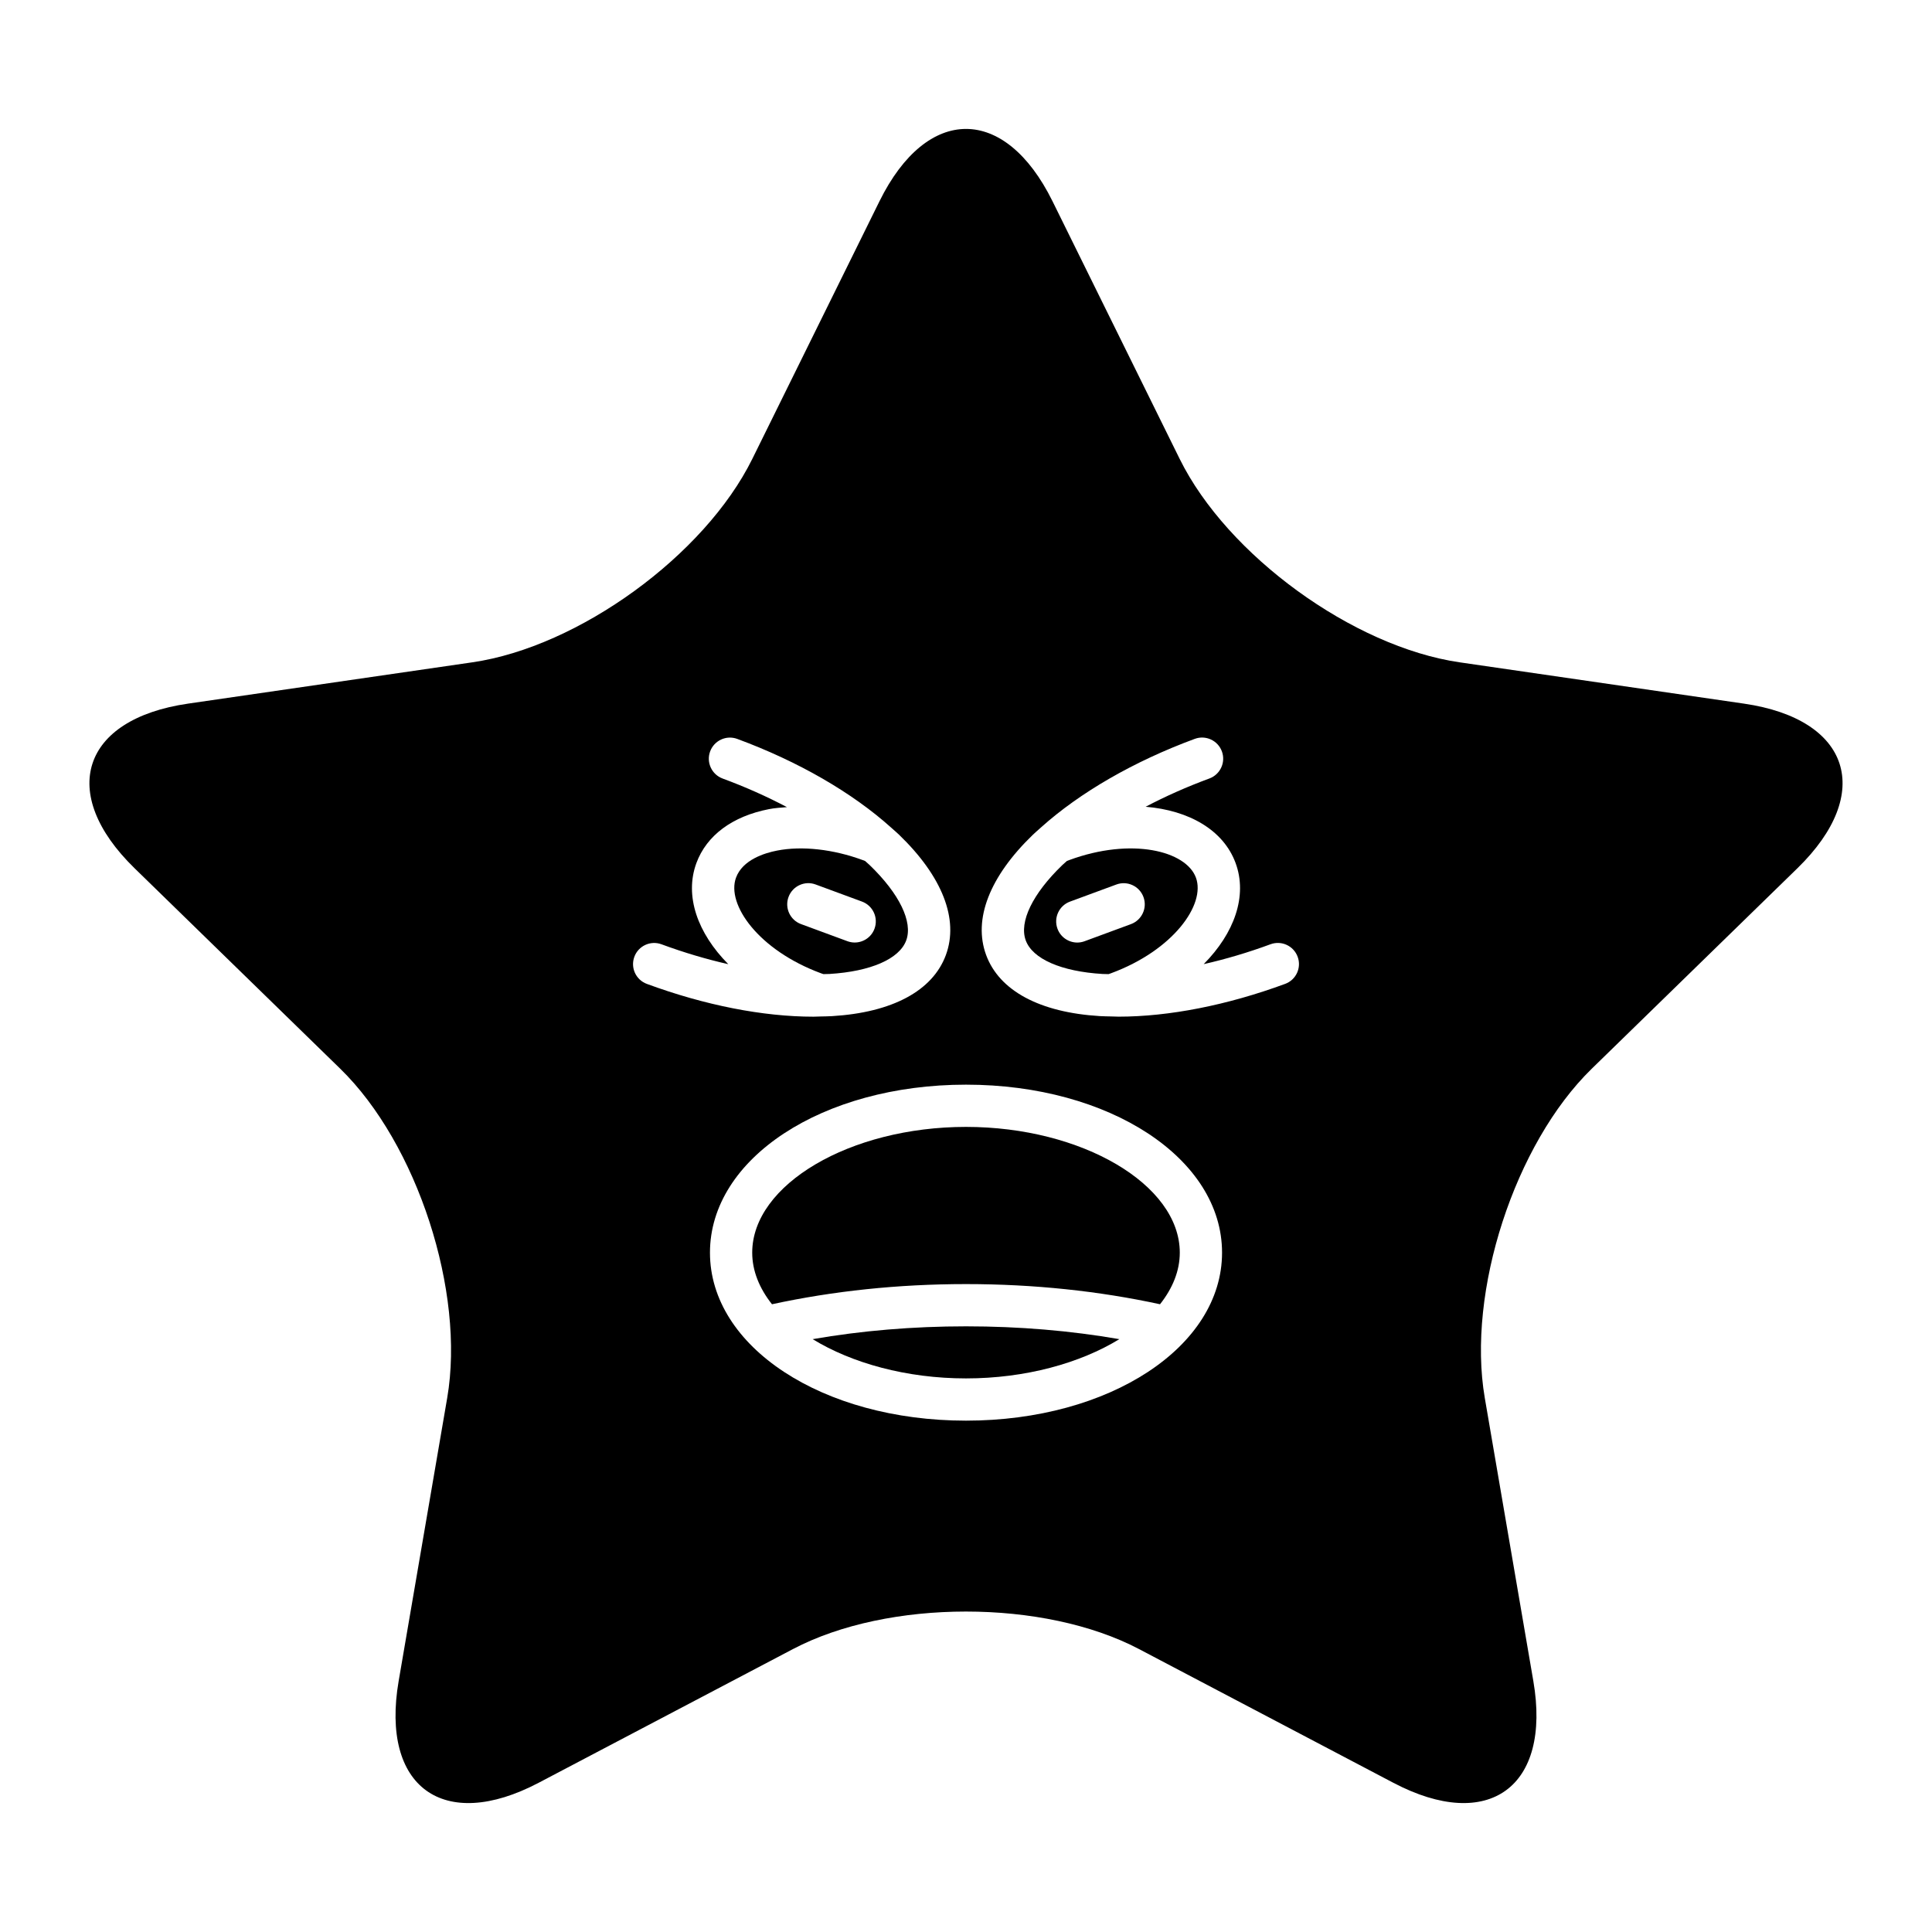 <?xml version="1.0" encoding="UTF-8"?>
<!-- Uploaded to: SVG Repo, www.svgrepo.com, Generator: SVG Repo Mixer Tools -->
<svg fill="#000000" width="800px" height="800px" version="1.1" viewBox="144 144 512 512" xmlns="http://www.w3.org/2000/svg">
 <g>
  <path d="m606.18 330.47-75.359-10.949c-28.195-4.098-61.582-28.355-74.195-53.906l-33.699-68.285c-12.609-25.551-33.246-25.551-45.855 0l-33.703 68.285c-12.609 25.551-45.996 49.809-74.195 53.906l-75.355 10.949c-28.195 4.098-34.574 23.723-14.172 43.609l54.531 53.152c20.402 19.887 33.156 59.137 28.34 87.219l-12.871 75.055c-4.816 28.082 11.875 40.211 37.098 26.953l67.402-35.438c25.219-13.258 66.488-13.258 91.707 0l67.402 35.438c25.219 13.258 41.914 1.129 37.098-26.953l-12.871-75.055c-4.816-28.082 7.938-67.332 28.34-87.219l54.531-53.152c20.402-19.887 14.023-39.512-14.172-43.609zm-294.07 67.086c1.07-2.898 4.289-4.383 7.188-3.312 5.961 2.199 11.914 3.965 17.707 5.273-8.133-8.199-11.668-18.086-8.449-26.809 2.699-7.312 9.52-12.383 19.215-14.277 1.531-0.301 3.16-0.406 4.777-0.535-5.301-2.801-11.023-5.356-17.043-7.578-2.898-1.07-4.383-4.289-3.312-7.188 1.07-2.898 4.293-4.387 7.188-3.312 16.164 5.961 30.469 14.242 40.738 23.465 0.102 0.094 0.211 0.176 0.305 0.273 0.602 0.547 1.238 1.078 1.812 1.629 11.512 11.098 15.926 22.43 12.43 31.91-3.496 9.48-14.215 15.23-30.176 16.191-0.996 0.059-2.035 0.066-3.062 0.09-0.02 0-0.035 0.008-0.055 0.008-0.012 0-0.023-0.004-0.035-0.004-0.598 0.012-1.172 0.051-1.777 0.051-13.332 0-28.789-3.027-44.137-8.688-2.902-1.066-4.387-4.289-3.312-7.188zm87.891 122.93c-38.047 0-67.852-19.559-67.852-44.52 0-24.965 29.805-44.52 67.852-44.52 38.051 0 67.855 19.559 67.855 44.52s-29.805 44.52-67.855 44.52zm84.578-115.75c-15.344 5.66-30.805 8.688-44.137 8.688-0.605 0-1.18-0.039-1.777-0.051-0.012 0-0.023 0.004-0.035 0.004-0.02 0-0.035-0.008-0.055-0.008-1.027-0.023-2.066-0.031-3.062-0.09-15.961-0.961-26.68-6.711-30.176-16.191-3.5-9.48 0.914-20.812 12.43-31.91 0.57-0.551 1.211-1.086 1.809-1.629 0.102-0.105 0.215-0.191 0.324-0.293 10.27-9.215 24.57-17.492 40.723-23.449 2.898-1.074 6.117 0.414 7.188 3.312 1.07 2.902-0.414 6.121-3.312 7.188-5.961 2.199-11.637 4.723-16.895 7.492 11.508 0.953 20.617 6.172 23.836 14.898 3.219 8.723-0.316 18.605-8.445 26.809 5.793-1.309 11.746-3.07 17.707-5.269 2.902-1.07 6.121 0.414 7.188 3.312 1.078 2.898-0.406 6.121-3.309 7.188z"/>
  <path d="m359.36 498.89c10.391 6.359 24.871 10.402 40.641 10.402s30.25-4.039 40.641-10.402c-12.922-2.242-26.531-3.398-40.641-3.398s-27.719 1.156-40.641 3.398z"/>
  <path d="m427.36 371.93c-0.219 0.082-0.426 0.168-0.637 0.25-0.387 0.355-0.812 0.707-1.188 1.066-7.883 7.594-11.508 15.066-9.699 19.977 1.812 4.91 9.418 8.234 20.348 8.891 0.52 0.031 1.07 0.02 1.598 0.039l0.648-0.227c16.52-6.094 25.121-18.246 22.504-25.34-2.613-7.094-17.047-10.75-33.574-4.656zm16.355 16.973-12.285 4.531c-0.641 0.238-1.293 0.352-1.938 0.352-2.277 0-4.418-1.402-5.25-3.66-1.07-2.902 0.414-6.121 3.312-7.188l12.285-4.531c2.902-1.078 6.121 0.414 7.188 3.312 1.07 2.894-0.414 6.113-3.312 7.184z"/>
  <path d="m362.21 402.15c0.527-0.02 1.082-0.008 1.598-0.039 10.926-0.66 18.535-3.984 20.348-8.891 1.812-4.91-1.816-12.379-9.699-19.977-0.371-0.359-0.797-0.707-1.188-1.066-0.207-0.078-0.414-0.164-0.625-0.242-7.848-2.898-16.137-3.816-22.734-2.519-3.309 0.645-9.113 2.434-10.855 7.164-2.617 7.094 5.984 19.246 22.512 25.344zm-9.242-20.441c1.07-2.902 4.297-4.391 7.188-3.312l12.285 4.531c2.898 1.07 4.383 4.289 3.312 7.188-0.832 2.262-2.973 3.66-5.25 3.66-0.645 0-1.297-0.113-1.938-0.352l-12.285-4.531c-2.898-1.062-4.383-4.281-3.312-7.184z"/>
  <path d="m400 442.64c-30.711 0-56.656 15.262-56.656 33.324 0 4.844 1.914 9.473 5.238 13.676 16.156-3.5 33.406-5.344 51.418-5.344 18.016 0 35.262 1.844 51.418 5.344 3.324-4.199 5.238-8.828 5.238-13.676 0-18.062-25.945-33.324-56.656-33.324z"/>
 </g>
</svg>
